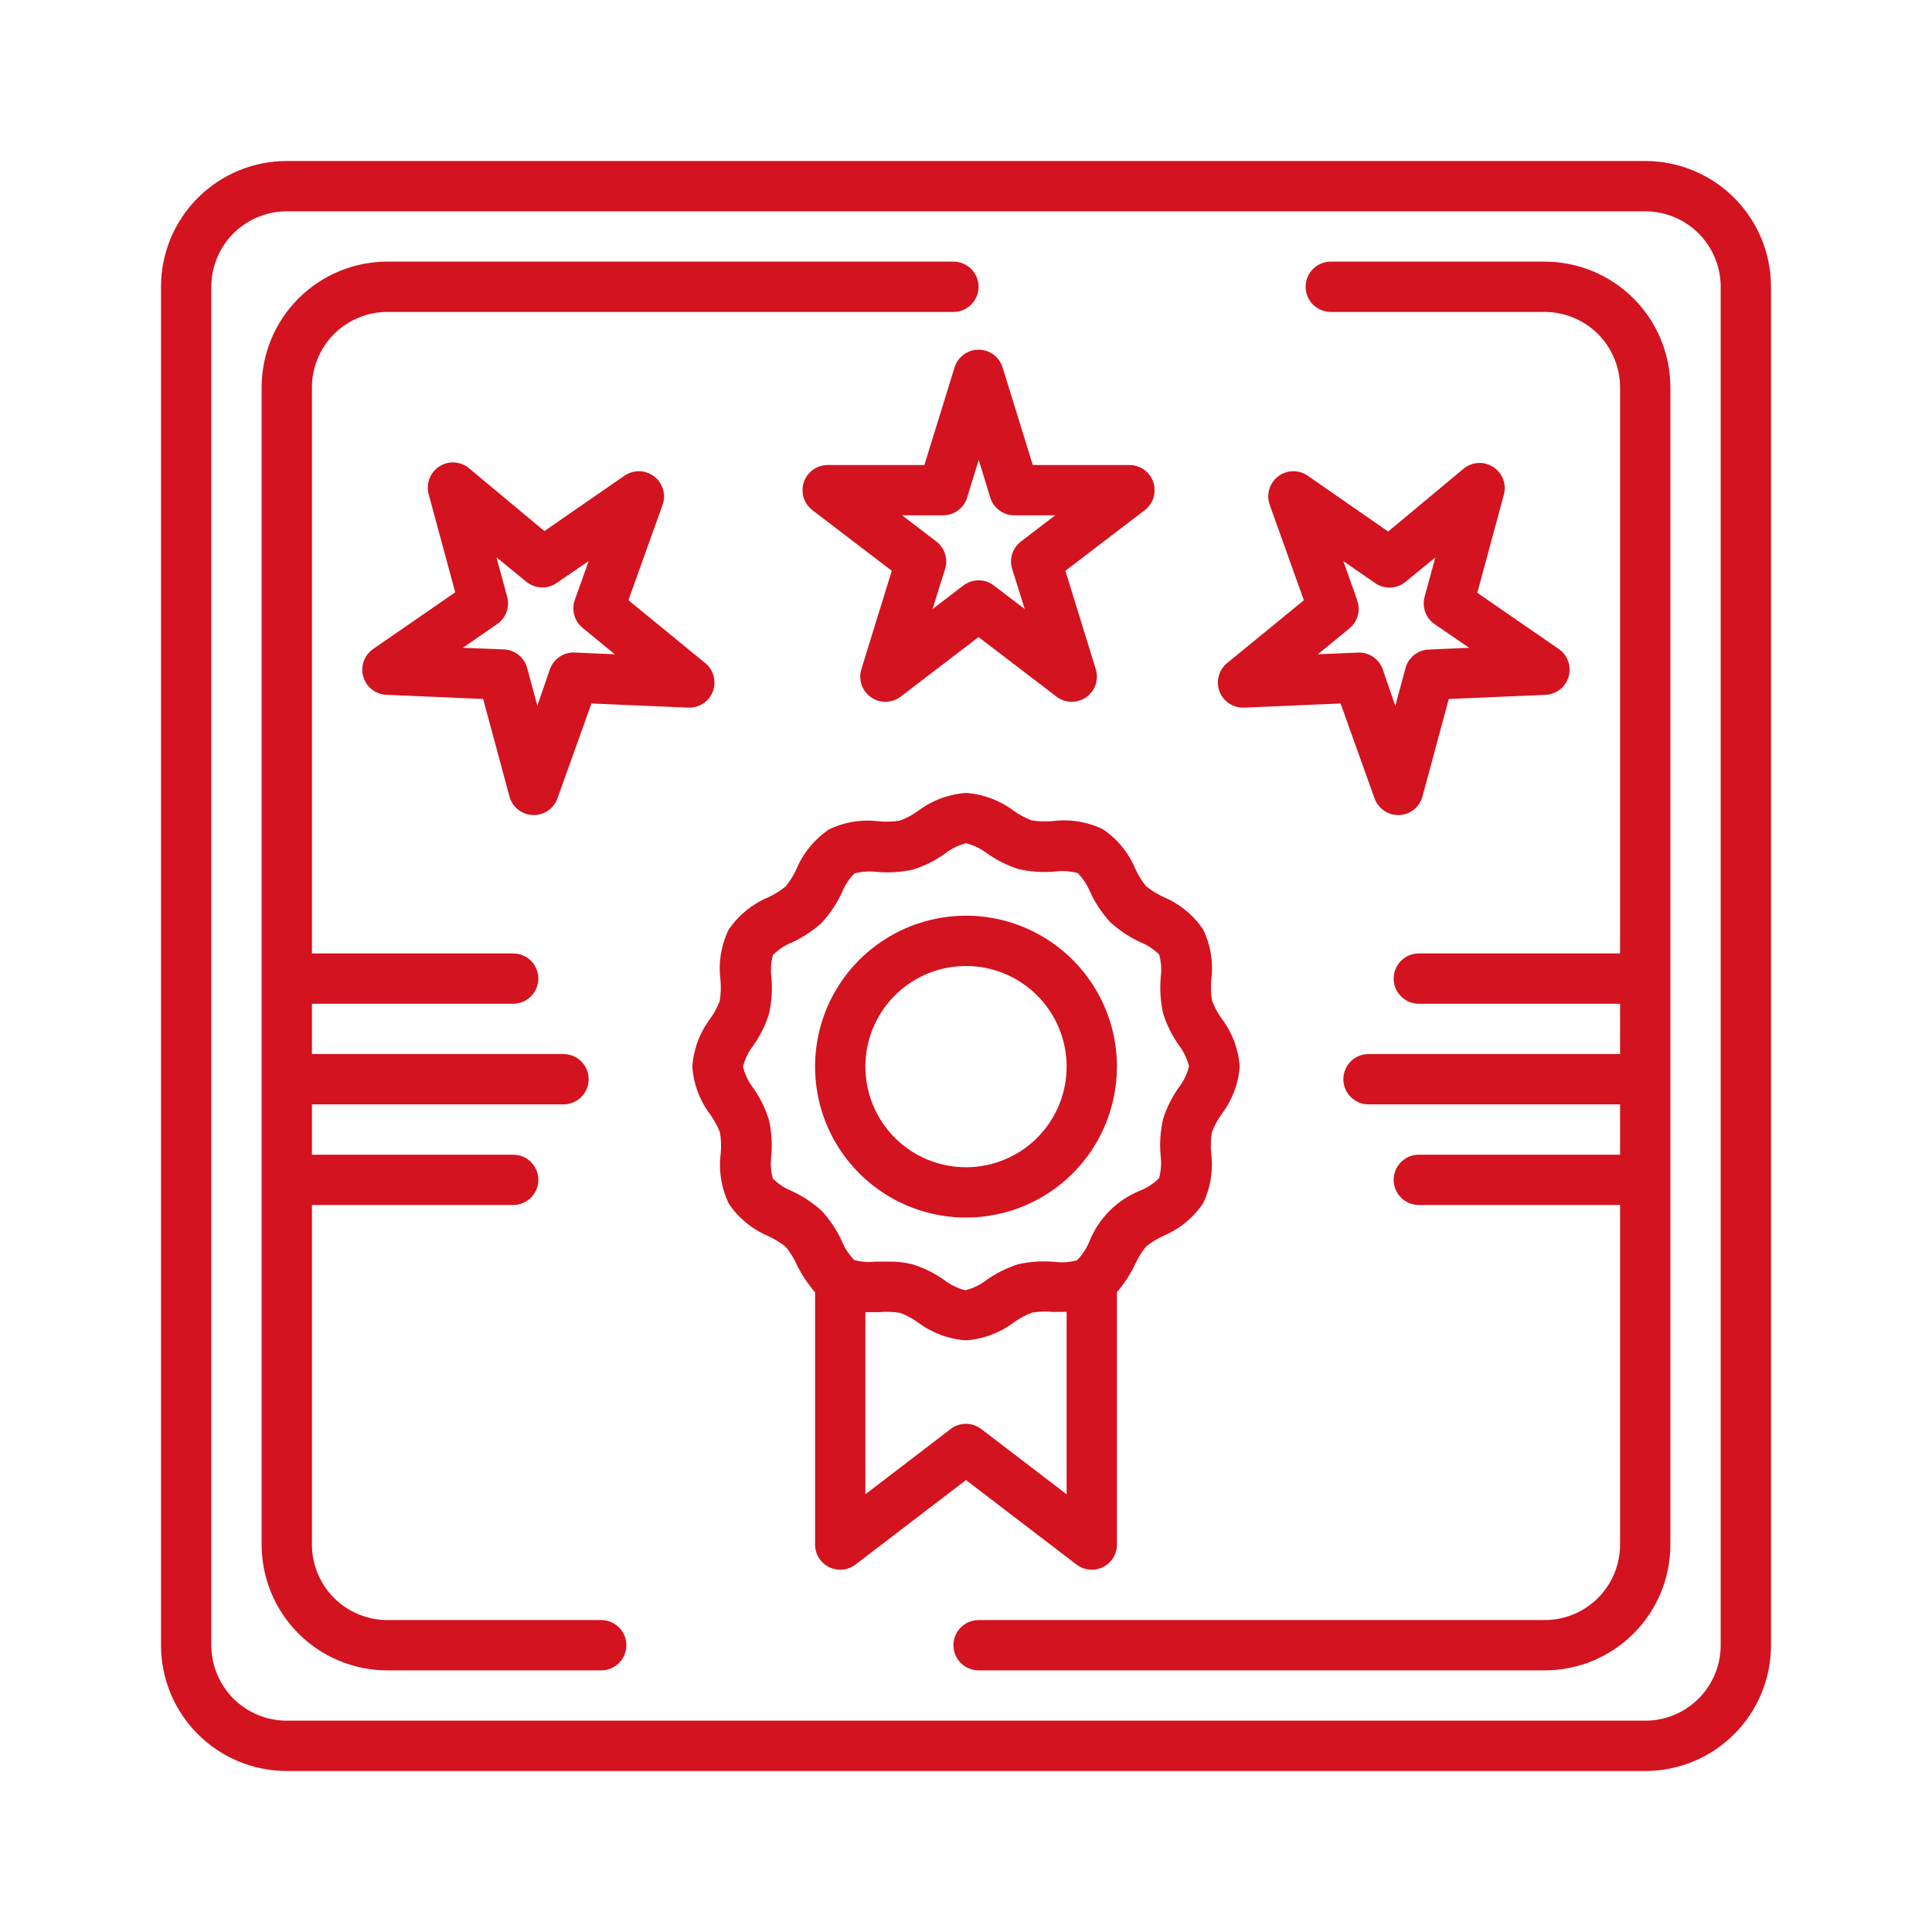 <svg width="48" height="48" viewBox="0 0 48 48" fill="none" xmlns="http://www.w3.org/2000/svg">
<g clip-path="url(#clip0_504_1562)">
<path d="M26.747 38.872C26.84 38.942 26.95 38.985 27.066 38.996C27.182 39.007 27.298 38.986 27.403 38.934C27.507 38.883 27.595 38.803 27.656 38.704C27.717 38.605 27.75 38.491 27.75 38.375V32.103C27.932 31.892 28.084 31.658 28.203 31.406C28.274 31.251 28.365 31.105 28.472 30.972C28.605 30.864 28.751 30.774 28.906 30.703C29.305 30.536 29.645 30.257 29.888 29.9C30.076 29.512 30.146 29.078 30.091 28.65C30.075 28.476 30.081 28.3 30.11 28.128C30.169 27.973 30.248 27.826 30.344 27.691C30.608 27.346 30.767 26.933 30.8 26.5C30.769 26.064 30.612 25.647 30.347 25.3C30.251 25.165 30.172 25.017 30.113 24.863C30.084 24.69 30.078 24.515 30.094 24.341C30.149 23.913 30.079 23.479 29.891 23.091C29.648 22.733 29.308 22.454 28.91 22.288C28.754 22.216 28.608 22.126 28.475 22.019C28.368 21.886 28.277 21.74 28.206 21.584C28.04 21.186 27.761 20.845 27.403 20.603C27.015 20.415 26.581 20.345 26.153 20.4C25.978 20.416 25.802 20.41 25.628 20.381C25.473 20.322 25.326 20.243 25.191 20.147C24.845 19.886 24.432 19.731 24 19.7C23.565 19.731 23.148 19.889 22.8 20.153C22.665 20.249 22.518 20.328 22.363 20.387C22.19 20.415 22.015 20.422 21.841 20.406C21.413 20.351 20.979 20.421 20.591 20.609C20.234 20.852 19.955 21.192 19.788 21.591C19.717 21.746 19.626 21.892 19.519 22.025C19.386 22.132 19.24 22.223 19.085 22.294C18.686 22.461 18.346 22.74 18.103 23.097C17.915 23.485 17.845 23.919 17.9 24.347C17.916 24.521 17.91 24.696 17.881 24.869C17.822 25.024 17.743 25.171 17.647 25.306C17.386 25.652 17.23 26.067 17.2 26.5C17.231 26.936 17.389 27.353 17.653 27.7C17.749 27.835 17.828 27.982 17.888 28.137C17.916 28.31 17.922 28.485 17.906 28.659C17.851 29.087 17.922 29.521 18.11 29.909C18.352 30.266 18.693 30.545 19.091 30.712C19.246 30.783 19.392 30.874 19.525 30.981C19.633 31.114 19.723 31.26 19.794 31.416C19.915 31.665 20.068 31.897 20.25 32.106V38.375C20.25 38.491 20.283 38.605 20.344 38.704C20.406 38.803 20.494 38.883 20.598 38.934C20.702 38.986 20.819 39.007 20.934 38.996C21.05 38.985 21.161 38.942 21.253 38.872L24 36.772L26.747 38.872ZM21.225 31.306C21.09 31.169 20.984 31.007 20.913 30.828C20.787 30.557 20.621 30.308 20.419 30.087C20.199 29.886 19.949 29.719 19.678 29.594C19.5 29.523 19.337 29.416 19.2 29.281C19.151 29.097 19.139 28.905 19.163 28.716C19.189 28.415 19.169 28.113 19.103 27.819C19.015 27.539 18.885 27.274 18.716 27.034C18.594 26.877 18.507 26.696 18.46 26.503C18.508 26.31 18.596 26.129 18.719 25.972C18.888 25.732 19.018 25.467 19.106 25.188C19.172 24.893 19.192 24.591 19.166 24.291C19.142 24.101 19.154 23.909 19.203 23.725C19.34 23.59 19.503 23.484 19.681 23.412C19.952 23.287 20.202 23.12 20.422 22.919C20.624 22.699 20.79 22.449 20.916 22.178C20.987 22 21.093 21.837 21.228 21.7C21.412 21.652 21.603 21.639 21.791 21.663C22.091 21.689 22.393 21.669 22.688 21.603C22.968 21.514 23.232 21.382 23.472 21.212C23.628 21.089 23.808 21 24 20.95C24.192 20.998 24.372 21.085 24.528 21.206C24.768 21.375 25.033 21.506 25.313 21.594C25.607 21.66 25.909 21.68 26.21 21.653C26.399 21.629 26.591 21.642 26.775 21.691C26.91 21.828 27.016 21.99 27.088 22.169C27.213 22.439 27.38 22.689 27.581 22.909C27.802 23.111 28.051 23.277 28.322 23.403C28.501 23.474 28.663 23.581 28.8 23.716C28.849 23.9 28.862 24.092 28.838 24.281C28.812 24.581 28.832 24.884 28.897 25.178C28.985 25.458 29.116 25.723 29.285 25.962C29.406 26.12 29.493 26.301 29.541 26.494C29.492 26.687 29.404 26.868 29.281 27.025C29.113 27.265 28.982 27.529 28.894 27.809C28.829 28.104 28.808 28.406 28.835 28.706C28.859 28.895 28.846 29.087 28.797 29.272C28.66 29.407 28.498 29.513 28.319 29.584C28.037 29.698 27.782 29.868 27.567 30.082C27.352 30.297 27.183 30.553 27.069 30.834C26.998 31.013 26.891 31.175 26.756 31.312C26.573 31.361 26.382 31.374 26.194 31.35C25.894 31.324 25.591 31.344 25.297 31.409C25.017 31.498 24.753 31.63 24.513 31.8C24.356 31.921 24.176 32.008 23.985 32.056C23.793 32.008 23.613 31.921 23.456 31.8C23.216 31.631 22.952 31.5 22.672 31.412C22.478 31.363 22.278 31.34 22.078 31.344H21.766C21.585 31.365 21.402 31.352 21.225 31.306ZM21.5 37.125V32.6C21.619 32.6 21.735 32.6 21.841 32.6C22.016 32.584 22.192 32.59 22.366 32.619C22.521 32.678 22.668 32.757 22.803 32.853C23.151 33.115 23.566 33.27 24 33.3C24.436 33.269 24.853 33.111 25.2 32.847C25.336 32.751 25.483 32.672 25.638 32.612C25.81 32.584 25.985 32.578 26.16 32.594C26.266 32.594 26.381 32.594 26.5 32.594V37.125L24.378 35.503C24.269 35.42 24.136 35.374 23.999 35.374C23.861 35.374 23.728 35.42 23.619 35.503L21.5 37.125Z" fill="#D3131F"/>
<path d="M27.75 26.5C27.75 25.758 27.53 25.033 27.118 24.417C26.706 23.8 26.12 23.319 25.435 23.035C24.75 22.752 23.996 22.677 23.268 22.822C22.541 22.967 21.873 23.324 21.348 23.848C20.824 24.373 20.467 25.041 20.322 25.768C20.177 26.496 20.252 27.25 20.535 27.935C20.819 28.62 21.3 29.206 21.917 29.618C22.533 30.03 23.258 30.25 24 30.25C24.995 30.25 25.948 29.855 26.652 29.152C27.355 28.448 27.75 27.495 27.75 26.5ZM21.5 26.5C21.5 26.006 21.647 25.522 21.921 25.111C22.196 24.7 22.587 24.38 23.043 24.19C23.5 24.001 24.003 23.952 24.488 24.048C24.973 24.145 25.418 24.383 25.768 24.732C26.117 25.082 26.355 25.527 26.452 26.012C26.548 26.497 26.499 27 26.31 27.457C26.12 27.913 25.8 28.304 25.389 28.579C24.978 28.853 24.494 29 24 29C23.337 29 22.701 28.737 22.232 28.268C21.763 27.799 21.5 27.163 21.5 26.5Z" fill="#D3131F"/>
<path d="M40.875 4H7.125C6.296 4 5.501 4.329 4.915 4.915C4.329 5.501 4 6.296 4 7.125L4 40.875C4 41.704 4.329 42.499 4.915 43.085C5.501 43.671 6.296 44 7.125 44H40.875C41.704 44 42.499 43.671 43.085 43.085C43.671 42.499 44 41.704 44 40.875V7.125C44 6.296 43.671 5.501 43.085 4.915C42.499 4.329 41.704 4 40.875 4ZM42.75 40.875C42.75 41.372 42.553 41.849 42.201 42.201C41.849 42.553 41.372 42.75 40.875 42.75H7.125C6.628 42.75 6.151 42.553 5.799 42.201C5.448 41.849 5.25 41.372 5.25 40.875V7.125C5.25 6.628 5.448 6.151 5.799 5.799C6.151 5.448 6.628 5.25 7.125 5.25H40.875C41.372 5.25 41.849 5.448 42.201 5.799C42.553 6.151 42.75 6.628 42.75 7.125V40.875Z" fill="#D3131F"/>
<path d="M14.938 40.25H9.625C9.128 40.25 8.651 40.053 8.299 39.701C7.948 39.349 7.75 38.872 7.75 38.375V29.938H12.75C12.916 29.938 13.075 29.872 13.192 29.754C13.309 29.637 13.375 29.478 13.375 29.312C13.375 29.147 13.309 28.988 13.192 28.871C13.075 28.753 12.916 28.688 12.75 28.688H7.75V27.438H14C14.166 27.438 14.325 27.372 14.442 27.254C14.559 27.137 14.625 26.978 14.625 26.812C14.625 26.647 14.559 26.488 14.442 26.371C14.325 26.253 14.166 26.188 14 26.188H7.75V24.938H12.75C12.916 24.938 13.075 24.872 13.192 24.754C13.309 24.637 13.375 24.478 13.375 24.312C13.375 24.147 13.309 23.988 13.192 23.871C13.075 23.753 12.916 23.688 12.75 23.688H7.75V9.625C7.75 9.128 7.948 8.651 8.299 8.299C8.651 7.948 9.128 7.75 9.625 7.75H23.688C23.853 7.75 24.012 7.684 24.129 7.567C24.247 7.45 24.312 7.291 24.312 7.125C24.312 6.959 24.247 6.8 24.129 6.683C24.012 6.566 23.853 6.5 23.688 6.5H9.625C8.796 6.5 8.001 6.829 7.415 7.415C6.829 8.001 6.5 8.796 6.5 9.625V38.375C6.5 39.204 6.829 39.999 7.415 40.585C8.001 41.171 8.796 41.5 9.625 41.5H14.938C15.103 41.5 15.262 41.434 15.379 41.317C15.497 41.2 15.562 41.041 15.562 40.875C15.562 40.709 15.497 40.55 15.379 40.433C15.262 40.316 15.103 40.25 14.938 40.25Z" fill="#D3131F"/>
<path d="M38.375 6.5H33.062C32.897 6.5 32.738 6.566 32.621 6.683C32.503 6.8 32.438 6.959 32.438 7.125C32.438 7.291 32.503 7.45 32.621 7.567C32.738 7.684 32.897 7.75 33.062 7.75H38.375C38.872 7.75 39.349 7.948 39.701 8.299C40.053 8.651 40.25 9.128 40.25 9.625V23.688H35.25C35.084 23.688 34.925 23.753 34.808 23.871C34.691 23.988 34.625 24.147 34.625 24.312C34.625 24.478 34.691 24.637 34.808 24.754C34.925 24.872 35.084 24.938 35.25 24.938H40.25V26.188H34C33.834 26.188 33.675 26.253 33.558 26.371C33.441 26.488 33.375 26.647 33.375 26.812C33.375 26.978 33.441 27.137 33.558 27.254C33.675 27.372 33.834 27.438 34 27.438H40.25V28.688H35.25C35.084 28.688 34.925 28.753 34.808 28.871C34.691 28.988 34.625 29.147 34.625 29.312C34.625 29.478 34.691 29.637 34.808 29.754C34.925 29.872 35.084 29.938 35.25 29.938H40.25V38.375C40.25 38.872 40.053 39.349 39.701 39.701C39.349 40.053 38.872 40.25 38.375 40.25H24.312C24.147 40.25 23.988 40.316 23.871 40.433C23.753 40.55 23.688 40.709 23.688 40.875C23.688 41.041 23.753 41.2 23.871 41.317C23.988 41.434 24.147 41.5 24.312 41.5H38.375C39.204 41.5 39.999 41.171 40.585 40.585C41.171 39.999 41.5 39.204 41.5 38.375V9.625C41.5 8.796 41.171 8.001 40.585 7.415C39.999 6.829 39.204 6.5 38.375 6.5Z" fill="#D3131F"/>
<path d="M17.71 17.181C17.757 17.059 17.764 16.925 17.73 16.798C17.696 16.671 17.624 16.558 17.522 16.475L15.613 14.912L16.463 12.537C16.506 12.414 16.509 12.28 16.472 12.154C16.434 12.029 16.359 11.918 16.255 11.838C16.151 11.758 16.025 11.712 15.894 11.708C15.763 11.703 15.634 11.74 15.525 11.812L13.525 13.194L11.65 11.631C11.548 11.547 11.421 11.498 11.289 11.49C11.157 11.482 11.025 11.517 10.914 11.589C10.803 11.661 10.717 11.767 10.67 11.891C10.622 12.014 10.616 12.15 10.65 12.278L11.31 14.716L9.269 16.125C9.162 16.2 9.081 16.306 9.037 16.429C8.993 16.552 8.989 16.686 9.025 16.811C9.062 16.937 9.136 17.048 9.239 17.129C9.341 17.21 9.467 17.256 9.597 17.262L12.004 17.366L12.657 19.788C12.691 19.917 12.767 20.031 12.871 20.114C12.976 20.198 13.104 20.245 13.238 20.25H13.263C13.392 20.25 13.517 20.21 13.623 20.135C13.728 20.061 13.807 19.956 13.85 19.834L14.694 17.478L17.097 17.581C17.229 17.587 17.358 17.552 17.468 17.48C17.578 17.408 17.663 17.304 17.71 17.181ZM14.288 16.212C14.153 16.204 14.02 16.24 13.907 16.315C13.794 16.389 13.709 16.498 13.663 16.625L13.35 17.534L13.097 16.597C13.063 16.468 12.988 16.354 12.884 16.271C12.78 16.188 12.652 16.14 12.519 16.134L11.5 16.094L12.354 15.503C12.46 15.43 12.541 15.325 12.585 15.203C12.629 15.082 12.634 14.95 12.6 14.825L12.335 13.847L13.075 14.453C13.181 14.54 13.311 14.589 13.447 14.595C13.583 14.601 13.717 14.562 13.829 14.484L14.625 13.941L14.282 14.903C14.238 15.024 14.233 15.156 14.267 15.28C14.301 15.404 14.373 15.515 14.472 15.597L15.275 16.256L14.288 16.212Z" fill="#D3131F"/>
<path d="M30.903 17.581L33.306 17.478L34.15 19.834C34.193 19.956 34.273 20.061 34.378 20.135C34.483 20.21 34.609 20.25 34.738 20.25H34.763C34.896 20.245 35.024 20.197 35.128 20.114C35.232 20.03 35.306 19.916 35.341 19.788L35.994 17.366L38.4 17.263C38.531 17.257 38.656 17.21 38.759 17.129C38.861 17.048 38.936 16.937 38.972 16.811C39.008 16.686 39.004 16.552 38.961 16.429C38.917 16.306 38.836 16.2 38.728 16.125L36.703 14.728L37.363 12.291C37.398 12.163 37.391 12.027 37.343 11.903C37.296 11.779 37.21 11.674 37.099 11.602C36.988 11.53 36.856 11.495 36.724 11.503C36.592 11.51 36.465 11.56 36.363 11.644L34.488 13.206L32.481 11.813C32.373 11.74 32.243 11.703 32.113 11.708C31.982 11.712 31.855 11.758 31.752 11.838C31.648 11.918 31.573 12.029 31.535 12.154C31.498 12.28 31.501 12.414 31.544 12.538L32.394 14.913L30.485 16.475C30.384 16.558 30.312 16.671 30.279 16.797C30.245 16.924 30.252 17.057 30.299 17.18C30.345 17.302 30.429 17.406 30.538 17.478C30.647 17.55 30.776 17.586 30.907 17.581H30.903ZM33.716 14.9L33.375 13.941L34.166 14.488C34.278 14.565 34.412 14.604 34.548 14.598C34.684 14.593 34.814 14.543 34.919 14.456L35.66 13.85L35.394 14.828C35.36 14.953 35.365 15.085 35.41 15.207C35.454 15.328 35.535 15.433 35.641 15.506L36.5 16.094L35.497 16.138C35.364 16.143 35.236 16.191 35.132 16.274C35.028 16.357 34.953 16.471 34.919 16.6L34.666 17.538L34.353 16.628C34.31 16.507 34.231 16.402 34.125 16.327C34.02 16.253 33.895 16.213 33.766 16.213H33.738L32.741 16.256L33.544 15.597C33.64 15.512 33.708 15.4 33.738 15.275C33.768 15.15 33.76 15.02 33.713 14.9H33.716Z" fill="#D3131F"/>
<path d="M23.716 9.128L22.966 11.553H20.562C20.432 11.553 20.305 11.595 20.198 11.671C20.092 11.747 20.013 11.855 19.971 11.979C19.93 12.102 19.928 12.236 19.966 12.361C20.004 12.486 20.081 12.596 20.184 12.675L22.156 14.181L21.4 16.628C21.361 16.755 21.364 16.89 21.407 17.015C21.45 17.14 21.531 17.248 21.64 17.323C21.748 17.399 21.878 17.439 22.01 17.436C22.142 17.433 22.27 17.389 22.375 17.309L24.312 15.828L26.25 17.309C26.355 17.389 26.483 17.433 26.615 17.436C26.747 17.439 26.877 17.399 26.985 17.323C27.094 17.248 27.175 17.14 27.218 17.015C27.261 16.89 27.264 16.755 27.225 16.628L26.469 14.181L28.441 12.675C28.544 12.596 28.621 12.486 28.659 12.361C28.697 12.236 28.695 12.102 28.654 11.979C28.612 11.855 28.532 11.747 28.427 11.671C28.32 11.595 28.193 11.553 28.062 11.553H25.659L24.909 9.128C24.87 9.001 24.791 8.889 24.683 8.81C24.576 8.731 24.446 8.688 24.312 8.688C24.179 8.688 24.049 8.731 23.942 8.81C23.834 8.889 23.755 9.001 23.716 9.128ZM25.197 12.803H26.216L25.366 13.453C25.264 13.531 25.188 13.637 25.149 13.759C25.11 13.881 25.109 14.012 25.147 14.134L25.459 15.131L24.694 14.547C24.585 14.463 24.451 14.418 24.314 14.418C24.177 14.418 24.043 14.463 23.934 14.547L23.169 15.131L23.481 14.134C23.519 14.012 23.518 13.881 23.479 13.759C23.44 13.637 23.364 13.531 23.262 13.453L22.413 12.803H23.431C23.565 12.803 23.695 12.76 23.802 12.681C23.91 12.602 23.989 12.49 24.028 12.363L24.316 11.425L24.603 12.363C24.642 12.489 24.721 12.601 24.828 12.68C24.935 12.759 25.064 12.802 25.197 12.803Z" fill="#D3131F"/>
</g>
<defs>
<clipPath id="clip0_504_1562">
<rect width="40" height="40" fill="white" transform="translate(4 4)"/>
</clipPath>
</defs>
</svg>

